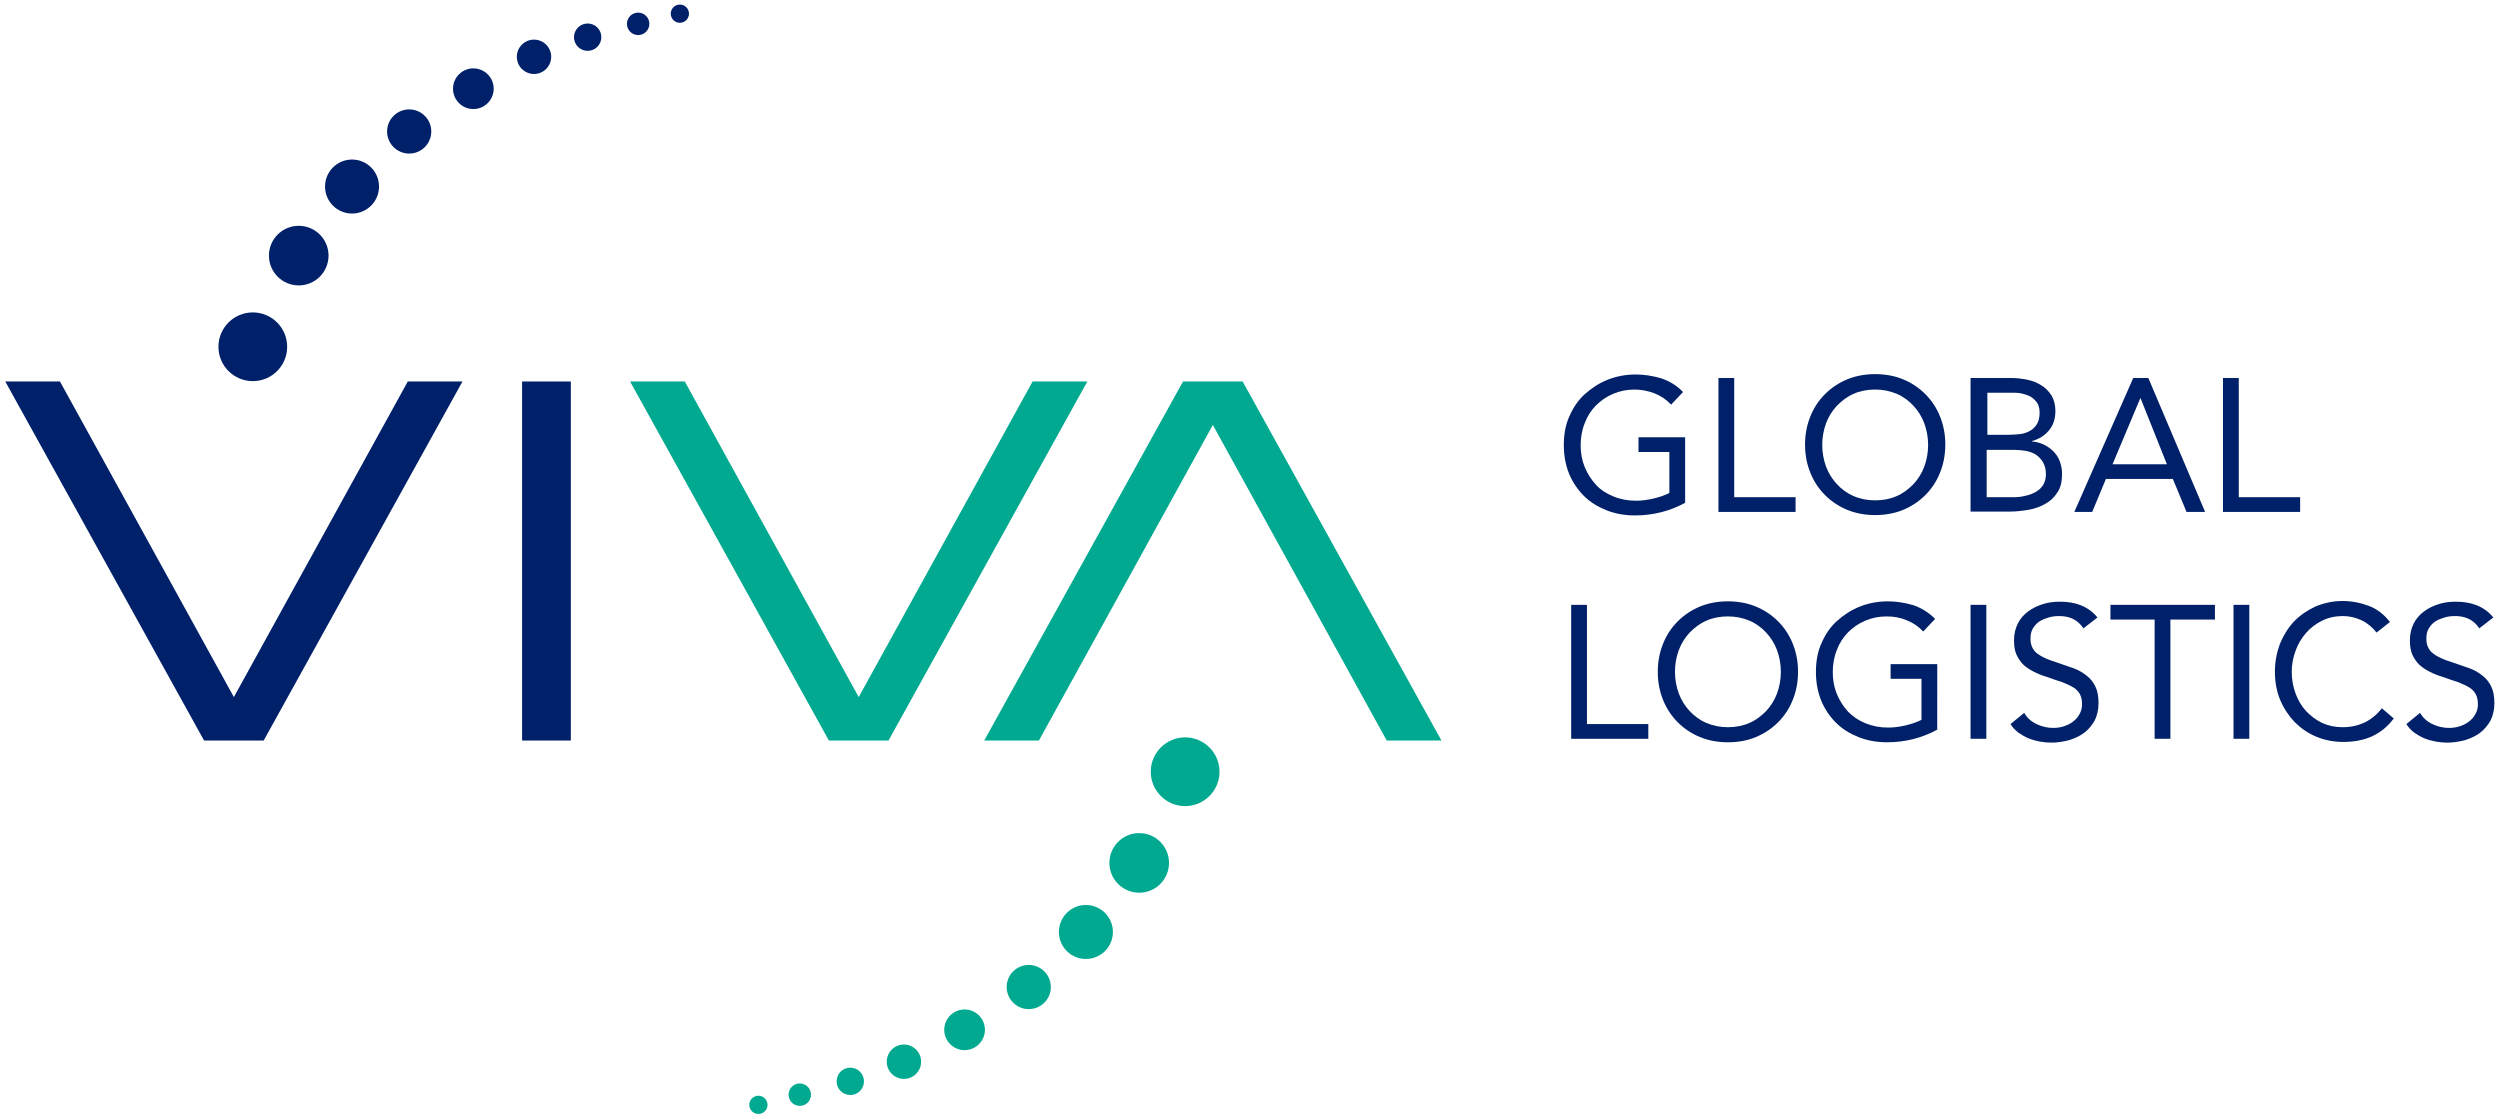 <?xml version="1.0" encoding="utf-8"?>
<!-- Generator: Adobe Illustrator 22.1.0, SVG Export Plug-In . SVG Version: 6.00 Build 0)  -->
<svg version="1.1" id="Layer_1" xmlns="http://www.w3.org/2000/svg" xmlns:xlink="http://www.w3.org/1999/xlink" x="0px" y="0px"
	 width="713px" height="319px" viewBox="0 0 713 319" enable-background="new 0 0 713 319" xml:space="preserve">
<g>
	<g>
		<g>
			<path fill="#002169" d="M1.5,108.8h15.6l49.6,90l49.6-90h15.6L75.2,211.2h-17L1.5,108.8z"/>
			<path fill="#002169" d="M148.9,108.8h13.9v102.4h-13.9V108.8z"/>
			<path fill="#00A98F" d="M179.7,108.8h15.6l49.6,90l49.6-90h15.6l-56.7,102.4h-17L179.7,108.8z"/>
			<path fill="#00A98F" d="M411.1,211.2h-15.6l-49.6-90l-49.6,90h-15.6l56.7-102.4h17L411.1,211.2z"/>
		</g>
		<g>
			<circle fill="#002169" cx="72.1" cy="98.9" r="9.8"/>
			<circle fill="#002169" cx="85.2" cy="72.9" r="8.5"/>
			<circle fill="#002169" cx="100.4" cy="53.2" r="7.7"/>
			<circle fill="#002169" cx="116.7" cy="37.5" r="6.3"/>
			<circle fill="#002169" cx="135" cy="25.3" r="5.8"/>
			<circle fill="#002169" cx="152.3" cy="16.2" r="4.9"/>
			<circle fill="#002169" cx="167.6" cy="10.6" r="3.9"/>
			<circle fill="#002169" cx="182" cy="6.8" r="3.2"/>
			<circle fill="#002169" cx="193.9" cy="3.9" r="2.6"/>
		</g>
		<g>
			<circle fill="#00A98F" cx="338" cy="220.1" r="9.8"/>
			<circle fill="#00A98F" cx="324.9" cy="246.1" r="8.5"/>
			<circle fill="#00A98F" cx="309.7" cy="265.8" r="7.7"/>
			<circle fill="#00A98F" cx="293.4" cy="281.5" r="6.3"/>
			<circle fill="#00A98F" cx="275.1" cy="293.7" r="5.8"/>
			<circle fill="#00A98F" cx="257.8" cy="302.8" r="4.9"/>
			<circle fill="#00A98F" cx="242.5" cy="308.4" r="3.9"/>
			<circle fill="#00A98F" cx="228.1" cy="312.2" r="3.2"/>
			<circle fill="#00A98F" cx="216.3" cy="315.1" r="2.6"/>
		</g>
	</g>
	<g>
		<path fill="#002169" d="M480.6,143.4c-2.2,1.2-4.5,2.1-6.9,2.7c-2.4,0.6-4.9,0.9-7.4,0.9c-3,0-5.7-0.5-8.2-1.5
			c-2.5-1-4.6-2.3-6.4-4.1s-3.2-3.9-4.2-6.3c-1-2.5-1.5-5.2-1.5-8.2c0-3,0.5-5.8,1.6-8.2c1.1-2.5,2.5-4.6,4.4-6.3s4-3.1,6.5-4.1
			c2.5-1,5.2-1.5,8-1.5c2.5,0,4.9,0.4,7.3,1.1c2.3,0.8,4.4,2,6.2,3.9l-3.4,3.6c-1.3-1.4-2.9-2.5-4.7-3.2s-3.7-1.1-5.7-1.1
			c-2.2,0-4.2,0.4-6.1,1.2c-1.9,0.8-3.5,1.9-4.9,3.3c-1.4,1.4-2.5,3.1-3.2,5c-0.8,1.9-1.2,4.1-1.2,6.4c0,2.3,0.4,4.4,1.2,6.3
			c0.8,1.9,1.9,3.6,3.2,5s3,2.5,5,3.3c1.9,0.8,4.1,1.2,6.4,1.2c1.5,0,3.2-0.2,4.9-0.6c1.7-0.4,3.2-0.9,4.6-1.6v-11.7h-8.8v-4.2h13.3
			V143.4z"/>
		<path fill="#002169" d="M490.1,107.8h4.5v34h17.5v4.2h-22V107.8z"/>
		<path fill="#002169" d="M534.8,146.9c-2.9,0-5.6-0.5-8-1.5c-2.4-1-4.5-2.4-6.3-4.2c-1.8-1.8-3.2-3.9-4.2-6.4c-1-2.5-1.5-5.1-1.5-8
			s0.5-5.5,1.5-8c1-2.5,2.4-4.6,4.2-6.4s3.9-3.2,6.3-4.2c2.4-1,5.1-1.5,8-1.5c2.9,0,5.6,0.5,8,1.5c2.4,1,4.5,2.4,6.3,4.2
			c1.8,1.8,3.2,3.9,4.2,6.4c1,2.5,1.5,5.1,1.5,8s-0.5,5.5-1.5,8c-1,2.5-2.4,4.6-4.2,6.4c-1.8,1.8-3.9,3.2-6.3,4.2
			C540.4,146.4,537.7,146.9,534.8,146.9z M534.8,142.7c2.2,0,4.3-0.4,6.1-1.2c1.9-0.8,3.4-2,4.8-3.4c1.3-1.4,2.4-3.1,3.1-5
			c0.7-1.9,1.1-4,1.1-6.2c0-2.2-0.4-4.3-1.1-6.2c-0.7-1.9-1.8-3.6-3.1-5c-1.3-1.4-2.9-2.6-4.8-3.4c-1.9-0.8-3.9-1.2-6.1-1.2
			c-2.2,0-4.3,0.4-6.1,1.2c-1.9,0.8-3.4,2-4.8,3.4c-1.3,1.4-2.4,3.1-3.1,5c-0.7,1.9-1.1,4-1.1,6.2c0,2.2,0.4,4.3,1.1,6.2
			c0.7,1.9,1.8,3.6,3.1,5c1.3,1.4,2.9,2.6,4.8,3.4C530.5,142.3,532.6,142.7,534.8,142.7z"/>
		<path fill="#002169" d="M562,107.8h11.6c1.6,0,3.1,0.2,4.6,0.5c1.5,0.3,2.9,0.9,4,1.6c1.2,0.7,2.1,1.7,2.9,2.9
			c0.7,1.2,1.1,2.7,1.1,4.4c0,2.2-0.6,4.1-1.8,5.5c-1.2,1.5-2.8,2.5-4.9,3.1v0.1c1.2,0.1,2.4,0.4,3.4,0.9c1.1,0.5,2,1.2,2.8,2
			c0.8,0.8,1.4,1.8,1.8,2.9c0.4,1.1,0.6,2.3,0.6,3.5c0,2.1-0.4,3.9-1.3,5.2c-0.9,1.4-2,2.5-3.5,3.3c-1.4,0.8-3,1.4-4.8,1.7
			c-1.8,0.3-3.6,0.5-5.3,0.5H562V107.8z M566.6,124h6.3c1.1,0,2.1-0.1,3.2-0.2c1-0.1,1.9-0.4,2.8-0.9c0.8-0.4,1.5-1.1,2-1.9
			c0.5-0.8,0.8-1.9,0.8-3.2c0-1.2-0.2-2.1-0.7-2.9c-0.5-0.7-1.1-1.3-1.9-1.8c-0.8-0.4-1.7-0.7-2.6-0.9c-1-0.2-2-0.2-3-0.2h-6.7V124z
			 M566.6,141.8h7.7c1.1,0,2.2-0.1,3.3-0.4c1.1-0.2,2.1-0.6,3-1.1c0.9-0.5,1.6-1.2,2.1-2c0.5-0.8,0.8-1.9,0.8-3.1
			c0-1.3-0.3-2.4-0.8-3.3c-0.5-0.9-1.2-1.6-2-2.2c-0.8-0.5-1.8-0.9-2.9-1.1c-1.1-0.2-2.2-0.3-3.4-0.3h-7.8V141.8z"/>
		<path fill="#002169" d="M608.4,107.8h4.3l16.2,38.2h-5.3l-3.9-9.4h-19.1l-3.9,9.4h-5.1L608.4,107.8z M610.5,113.6h-0.1l-7.9,18.8
			H618L610.5,113.6z"/>
		<path fill="#002169" d="M634,107.8h4.5v34H656v4.2h-22V107.8z"/>
		<path fill="#002169" d="M448.1,172.5h4.5v34h17.5v4.2h-22V172.5z"/>
		<path fill="#002169" d="M492.8,211.7c-2.9,0-5.6-0.5-8-1.5s-4.5-2.4-6.3-4.2c-1.8-1.8-3.2-3.9-4.2-6.4c-1-2.5-1.5-5.1-1.5-8
			c0-2.9,0.5-5.5,1.5-8c1-2.5,2.4-4.6,4.2-6.4c1.8-1.8,3.9-3.2,6.3-4.2c2.4-1,5.1-1.5,8-1.5c2.9,0,5.6,0.5,8,1.5
			c2.4,1,4.5,2.4,6.3,4.2c1.8,1.8,3.2,3.9,4.2,6.4c1,2.5,1.5,5.1,1.5,8c0,2.9-0.5,5.5-1.5,8c-1,2.5-2.4,4.6-4.2,6.4
			c-1.8,1.8-3.9,3.2-6.3,4.2S495.8,211.7,492.8,211.7z M492.8,207.4c2.2,0,4.3-0.4,6.1-1.2c1.9-0.8,3.4-2,4.8-3.4
			c1.3-1.4,2.4-3.1,3.1-5c0.7-1.9,1.1-4,1.1-6.2c0-2.2-0.4-4.3-1.1-6.2c-0.7-1.9-1.8-3.6-3.1-5c-1.3-1.4-2.9-2.6-4.8-3.4
			c-1.9-0.8-3.9-1.2-6.1-1.2c-2.2,0-4.3,0.4-6.1,1.2c-1.9,0.8-3.4,2-4.8,3.4c-1.3,1.4-2.4,3.1-3.1,5c-0.7,1.9-1.1,4-1.1,6.2
			c0,2.2,0.4,4.3,1.1,6.2c0.7,1.9,1.8,3.6,3.1,5c1.3,1.4,2.9,2.6,4.8,3.4C488.6,207,490.6,207.4,492.8,207.4z"/>
		<path fill="#002169" d="M552.5,208.1c-2.2,1.2-4.5,2.1-6.9,2.7c-2.4,0.6-4.9,0.9-7.4,0.9c-3,0-5.7-0.5-8.2-1.5
			c-2.5-1-4.6-2.3-6.4-4.1c-1.8-1.8-3.2-3.9-4.2-6.3c-1-2.5-1.5-5.2-1.5-8.2c0-3,0.5-5.8,1.6-8.2c1.1-2.5,2.5-4.6,4.4-6.3
			c1.9-1.7,4-3.1,6.5-4.1c2.5-1,5.2-1.5,8-1.5c2.5,0,4.9,0.4,7.3,1.1c2.3,0.8,4.4,2.1,6.2,3.9l-3.4,3.6c-1.3-1.4-2.9-2.5-4.7-3.2
			c-1.9-0.8-3.7-1.1-5.7-1.1c-2.2,0-4.2,0.4-6.1,1.2c-1.9,0.8-3.5,1.9-4.9,3.3c-1.4,1.4-2.5,3.1-3.2,5c-0.8,1.9-1.2,4.1-1.2,6.4
			c0,2.3,0.4,4.4,1.2,6.3c0.8,1.9,1.9,3.6,3.2,5c1.4,1.4,3,2.5,5,3.3s4.1,1.2,6.4,1.2c1.5,0,3.2-0.2,4.9-0.6
			c1.7-0.4,3.2-0.9,4.6-1.6v-11.7h-8.8v-4.2h13.3V208.1z"/>
		<path fill="#002169" d="M562,172.5h4.5v38.2H562V172.5z"/>
		<path fill="#002169" d="M594.2,179.2c-0.8-1.2-1.8-2.1-3-2.7c-1.3-0.6-2.6-0.8-3.9-0.8c-1,0-2,0.1-3,0.4c-1,0.3-1.8,0.6-2.6,1.1
			c-0.8,0.5-1.4,1.2-1.9,2c-0.5,0.8-0.7,1.8-0.7,2.9c0,0.9,0.1,1.6,0.4,2.3c0.3,0.7,0.7,1.3,1.3,1.8c0.6,0.5,1.4,1,2.5,1.5
			c1,0.5,2.3,0.9,3.8,1.4c1.5,0.5,2.9,1,4.3,1.5c1.4,0.5,2.6,1.2,3.7,2.1c1.1,0.8,1.9,1.9,2.5,3.1c0.6,1.2,0.9,2.8,0.9,4.7
			c0,1.9-0.4,3.6-1.1,5c-0.8,1.4-1.8,2.6-3,3.5c-1.2,0.9-2.7,1.6-4.3,2.1c-1.6,0.4-3.3,0.7-5,0.7c-1.1,0-2.2-0.1-3.3-0.3
			c-1.1-0.2-2.2-0.5-3.2-0.9c-1-0.4-2-1-2.9-1.6c-0.9-0.7-1.7-1.5-2.3-2.5l3.9-3.2c0.8,1.4,2,2.5,3.5,3.2c1.5,0.7,3,1.1,4.7,1.1
			c1,0,1.9-0.1,2.9-0.4c1-0.3,1.9-0.7,2.7-1.3c0.8-0.6,1.4-1.2,1.9-2.1c0.5-0.8,0.8-1.8,0.8-2.9c0-1.2-0.2-2.1-0.6-2.9
			c-0.4-0.7-1-1.4-1.8-1.9c-0.8-0.5-1.9-1-3.1-1.5c-1.3-0.4-2.7-0.9-4.4-1.5c-1.4-0.4-2.6-0.9-3.8-1.5c-1.2-0.6-2.1-1.2-3-2
			c-0.8-0.8-1.5-1.8-2-2.9c-0.5-1.1-0.7-2.5-0.7-4.1c0-1.8,0.4-3.4,1.1-4.8c0.7-1.4,1.7-2.5,2.9-3.4c1.2-0.9,2.6-1.6,4.2-2.1
			c1.5-0.5,3.2-0.7,4.9-0.7c2.2,0,4.1,0.3,5.9,1c1.8,0.7,3.4,1.8,4.8,3.5L594.2,179.2z"/>
		<path fill="#002169" d="M631.7,176.7H619v34h-4.5v-34h-12.6v-4.2h29.8V176.7z"/>
		<path fill="#002169" d="M637,172.5h4.5v38.2H637V172.5z"/>
		<path fill="#002169" d="M677.8,180.4c-1.2-1.5-2.6-2.7-4.3-3.5c-1.7-0.8-3.5-1.2-5.3-1.2c-2.1,0-4.1,0.4-5.9,1.3s-3.3,2-4.6,3.5
			c-1.3,1.5-2.3,3.1-3,5.1c-0.7,1.9-1.1,3.9-1.1,6c0,2.2,0.4,4.3,1.1,6.2c0.7,1.9,1.7,3.6,3,5c1.3,1.4,2.8,2.5,4.6,3.4
			c1.8,0.8,3.7,1.2,5.9,1.2c2.3,0,4.4-0.5,6.3-1.4c1.8-0.9,3.4-2.2,4.8-4l3.4,2.9c-1.7,2.3-3.8,4-6.2,5.1c-2.4,1.1-5.2,1.6-8.2,1.6
			c-2.7,0-5.3-0.5-7.7-1.5c-2.4-1-4.4-2.4-6.2-4.2c-1.7-1.8-3.1-3.9-4.1-6.3c-1-2.4-1.5-5.1-1.5-8c0-2.8,0.5-5.4,1.4-7.9
			c1-2.4,2.3-4.6,4-6.4c1.7-1.8,3.8-3.2,6.1-4.3c2.4-1,5-1.6,7.8-1.6c2.6,0,5.1,0.5,7.5,1.4c2.4,0.9,4.4,2.5,6,4.6L677.8,180.4z"/>
		<path fill="#002169" d="M707.1,179.2c-0.8-1.2-1.8-2.1-3-2.7c-1.3-0.6-2.6-0.8-3.9-0.8c-1,0-2,0.1-3,0.4c-1,0.3-1.8,0.6-2.6,1.1
			c-0.8,0.5-1.4,1.2-1.9,2c-0.5,0.8-0.7,1.8-0.7,2.9c0,0.9,0.1,1.6,0.4,2.3c0.3,0.7,0.7,1.3,1.3,1.8c0.6,0.5,1.4,1,2.5,1.5
			c1,0.5,2.3,0.9,3.8,1.4c1.5,0.5,2.9,1,4.3,1.5c1.4,0.5,2.6,1.2,3.7,2.1c1.1,0.8,1.9,1.9,2.5,3.1c0.6,1.2,0.9,2.8,0.9,4.7
			c0,1.9-0.4,3.6-1.1,5c-0.8,1.4-1.8,2.6-3,3.5c-1.2,0.9-2.7,1.6-4.3,2.1c-1.6,0.4-3.3,0.7-5,0.7c-1.1,0-2.2-0.1-3.3-0.3
			c-1.1-0.2-2.2-0.5-3.2-0.9c-1-0.4-2-1-2.9-1.6c-0.9-0.7-1.7-1.5-2.3-2.5l3.9-3.2c0.8,1.4,2,2.5,3.5,3.2c1.5,0.7,3,1.1,4.7,1.1
			c1,0,1.9-0.1,2.9-0.4c1-0.3,1.9-0.7,2.7-1.3c0.8-0.6,1.4-1.2,1.9-2.1c0.5-0.8,0.8-1.8,0.8-2.9c0-1.2-0.2-2.1-0.6-2.9
			c-0.4-0.7-1-1.4-1.8-1.9c-0.8-0.5-1.9-1-3.1-1.5c-1.3-0.4-2.7-0.9-4.4-1.5c-1.4-0.4-2.6-0.9-3.8-1.5c-1.2-0.6-2.1-1.2-3-2
			c-0.8-0.8-1.5-1.8-2-2.9c-0.5-1.1-0.7-2.5-0.7-4.1c0-1.8,0.4-3.4,1.1-4.8c0.7-1.4,1.7-2.5,2.9-3.4c1.2-0.9,2.6-1.6,4.2-2.1
			c1.5-0.5,3.2-0.7,4.9-0.7c2.2,0,4.1,0.3,5.9,1c1.8,0.7,3.4,1.8,4.8,3.5L707.1,179.2z"/>
	</g>
</g>
</svg>
